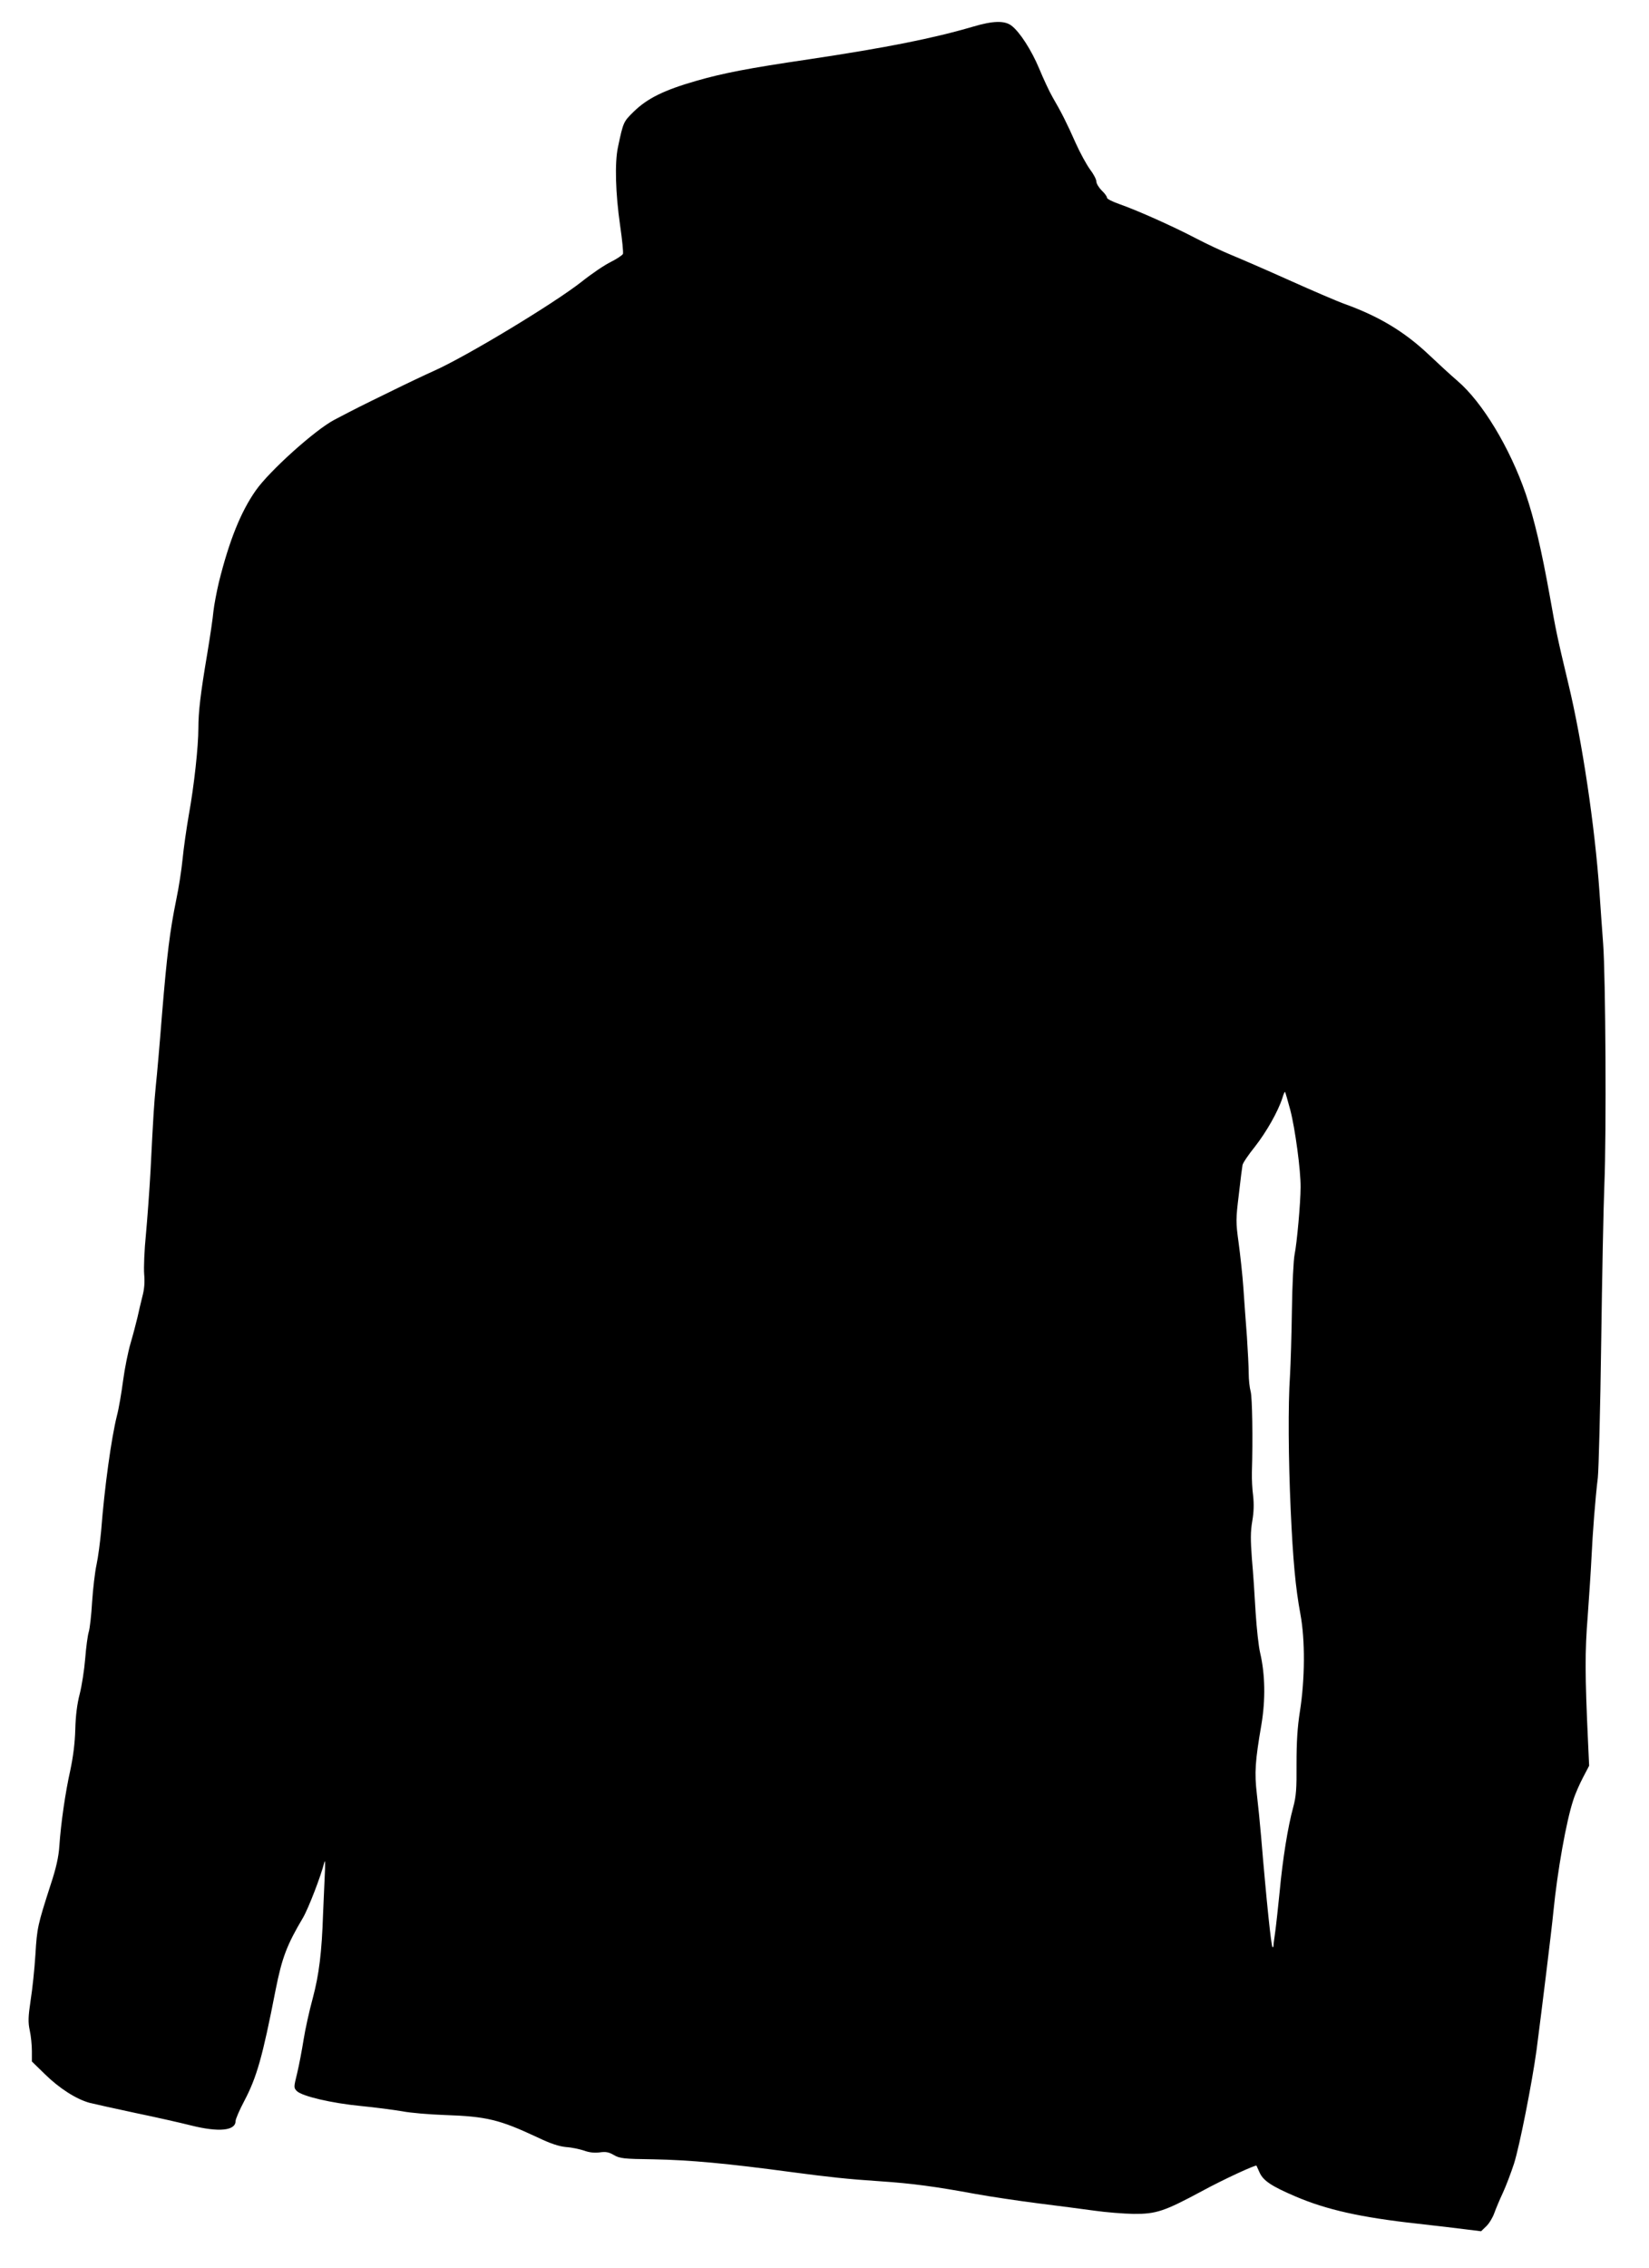 <?xml version="1.0" standalone="no"?>
<!DOCTYPE svg PUBLIC "-//W3C//DTD SVG 20010904//EN"
 "http://www.w3.org/TR/2001/REC-SVG-20010904/DTD/svg10.dtd">
<svg version="1.0" xmlns="http://www.w3.org/2000/svg"
 width="931pt" height="1280pt" viewBox="0 0 931 1280"
 preserveAspectRatio="xMidYMid meet">
<g transform="translate(0,1280) scale(0.1,-0.1)"
fill="#000000" stroke="none">
<path d="M5495 12650 c-228 -67 -490 -119 -930 -185 -340 -50 -483 -78 -633
-121 -181 -52 -276 -98 -354 -174 -58 -57 -59 -58 -89 -200 -19 -88 -14 -262
12 -442 12 -82 19 -154 16 -161 -3 -7 -34 -28 -68 -45 -35 -17 -109 -67 -164
-111 -156 -123 -651 -422 -835 -504 -47 -21 -159 -74 -250 -119 -166 -81 -184
-90 -312 -157 -109 -57 -367 -289 -444 -399 -85 -121 -150 -284 -208 -517 -13
-55 -27 -129 -31 -165 -3 -36 -19 -144 -35 -240 -38 -225 -50 -327 -50 -420 0
-103 -24 -324 -54 -489 -13 -75 -29 -186 -35 -248 -6 -61 -22 -165 -36 -231
-36 -177 -52 -306 -80 -643 -13 -167 -29 -349 -35 -404 -10 -105 -14 -158 -30
-480 -6 -110 -18 -272 -26 -360 -9 -88 -13 -190 -10 -226 4 -45 1 -84 -10
-125 -8 -32 -21 -86 -28 -119 -8 -33 -25 -99 -39 -146 -14 -48 -33 -142 -42
-210 -9 -68 -24 -158 -35 -199 -31 -124 -70 -402 -89 -650 -6 -63 -17 -149
-26 -190 -9 -41 -20 -136 -25 -210 -4 -74 -13 -151 -19 -170 -6 -19 -15 -87
-20 -150 -5 -63 -19 -153 -31 -200 -15 -57 -23 -124 -25 -200 -2 -77 -12 -154
-28 -230 -28 -125 -53 -297 -62 -429 -4 -60 -18 -124 -50 -220 -72 -224 -76
-240 -85 -391 -5 -80 -17 -196 -27 -258 -14 -94 -15 -124 -5 -171 7 -31 12
-84 12 -116 l0 -59 73 -71 c80 -79 176 -141 252 -162 28 -7 145 -33 262 -58
116 -24 257 -56 312 -70 156 -39 251 -30 251 25 0 11 22 62 49 113 71 135 103
248 177 627 36 181 63 253 155 408 30 51 103 240 120 312 5 21 6 -14 2 -85 -3
-66 -7 -158 -9 -205 -7 -218 -23 -345 -58 -476 -20 -73 -43 -178 -52 -235 -9
-57 -25 -142 -36 -188 -20 -81 -20 -83 -2 -102 30 -29 195 -68 360 -84 82 -8
188 -22 235 -30 46 -9 154 -18 239 -21 238 -8 310 -26 522 -125 75 -36 123
-52 165 -56 32 -2 77 -12 101 -20 27 -10 57 -14 87 -10 35 5 52 2 81 -15 33
-19 53 -22 223 -24 208 -4 414 -23 786 -73 204 -27 312 -39 495 -51 180 -12
312 -30 535 -71 88 -16 250 -40 360 -54 110 -14 252 -32 315 -41 63 -9 162
-17 220 -18 127 -1 173 14 385 128 123 67 306 151 309 144 1 -2 9 -20 18 -40
21 -45 67 -76 203 -134 173 -74 367 -118 686 -153 101 -11 224 -26 272 -32
l89 -11 29 28 c16 15 36 48 45 73 9 25 31 78 49 116 18 39 46 113 63 165 32
102 101 452 127 640 29 223 85 676 95 780 23 233 73 512 112 630 11 36 37 94
56 130 l34 65 -6 130 c-18 387 -18 515 -2 715 8 113 18 259 21 325 7 148 22
342 36 455 5 47 14 389 19 760 5 371 13 774 18 895 12 283 7 1178 -7 1360 -6
77 -15 210 -21 295 -26 369 -97 846 -175 1170 -65 272 -70 299 -104 490 -49
273 -89 441 -137 583 -89 259 -245 518 -386 638 -35 30 -108 97 -164 150 -136
128 -280 215 -479 286 -38 14 -176 73 -305 131 -129 58 -277 122 -328 143 -51
21 -141 63 -200 94 -128 67 -329 157 -429 192 -40 14 -73 30 -73 37 0 7 -13
25 -30 41 -16 16 -30 39 -30 50 0 12 -16 43 -36 69 -19 26 -56 93 -81 149 -50
113 -81 174 -130 258 -18 31 -52 104 -76 162 -43 103 -109 206 -156 242 -39
30 -105 28 -216 -5z m1790 -6115 c27 -104 59 -340 58 -435 0 -86 -21 -319 -34
-380 -6 -30 -13 -170 -15 -310 -2 -140 -7 -309 -11 -375 -11 -161 -9 -469 4
-755 13 -286 27 -439 55 -590 27 -145 26 -365 -3 -549 -14 -89 -19 -170 -19
-295 1 -142 -2 -183 -19 -246 -30 -110 -59 -290 -76 -473 -9 -89 -20 -191 -25
-227 -5 -36 -10 -71 -10 -79 0 -8 -3 -12 -6 -9 -7 8 -33 251 -64 623 -6 72
-17 180 -24 240 -14 121 -10 185 26 394 23 138 21 281 -7 401 -9 36 -20 139
-26 230 -5 91 -14 227 -21 303 -8 108 -8 153 2 212 9 51 10 97 5 143 -5 37 -8
96 -7 132 6 193 2 424 -7 457 -6 21 -11 67 -11 103 0 35 -5 127 -10 205 -6 77
-15 201 -20 275 -5 74 -18 190 -27 257 -16 116 -16 131 1 270 9 82 19 157 21
168 2 12 34 59 71 105 64 82 129 196 154 273 6 21 13 37 15 35 2 -2 15 -48 30
-103z"/>
</g>
</svg>
